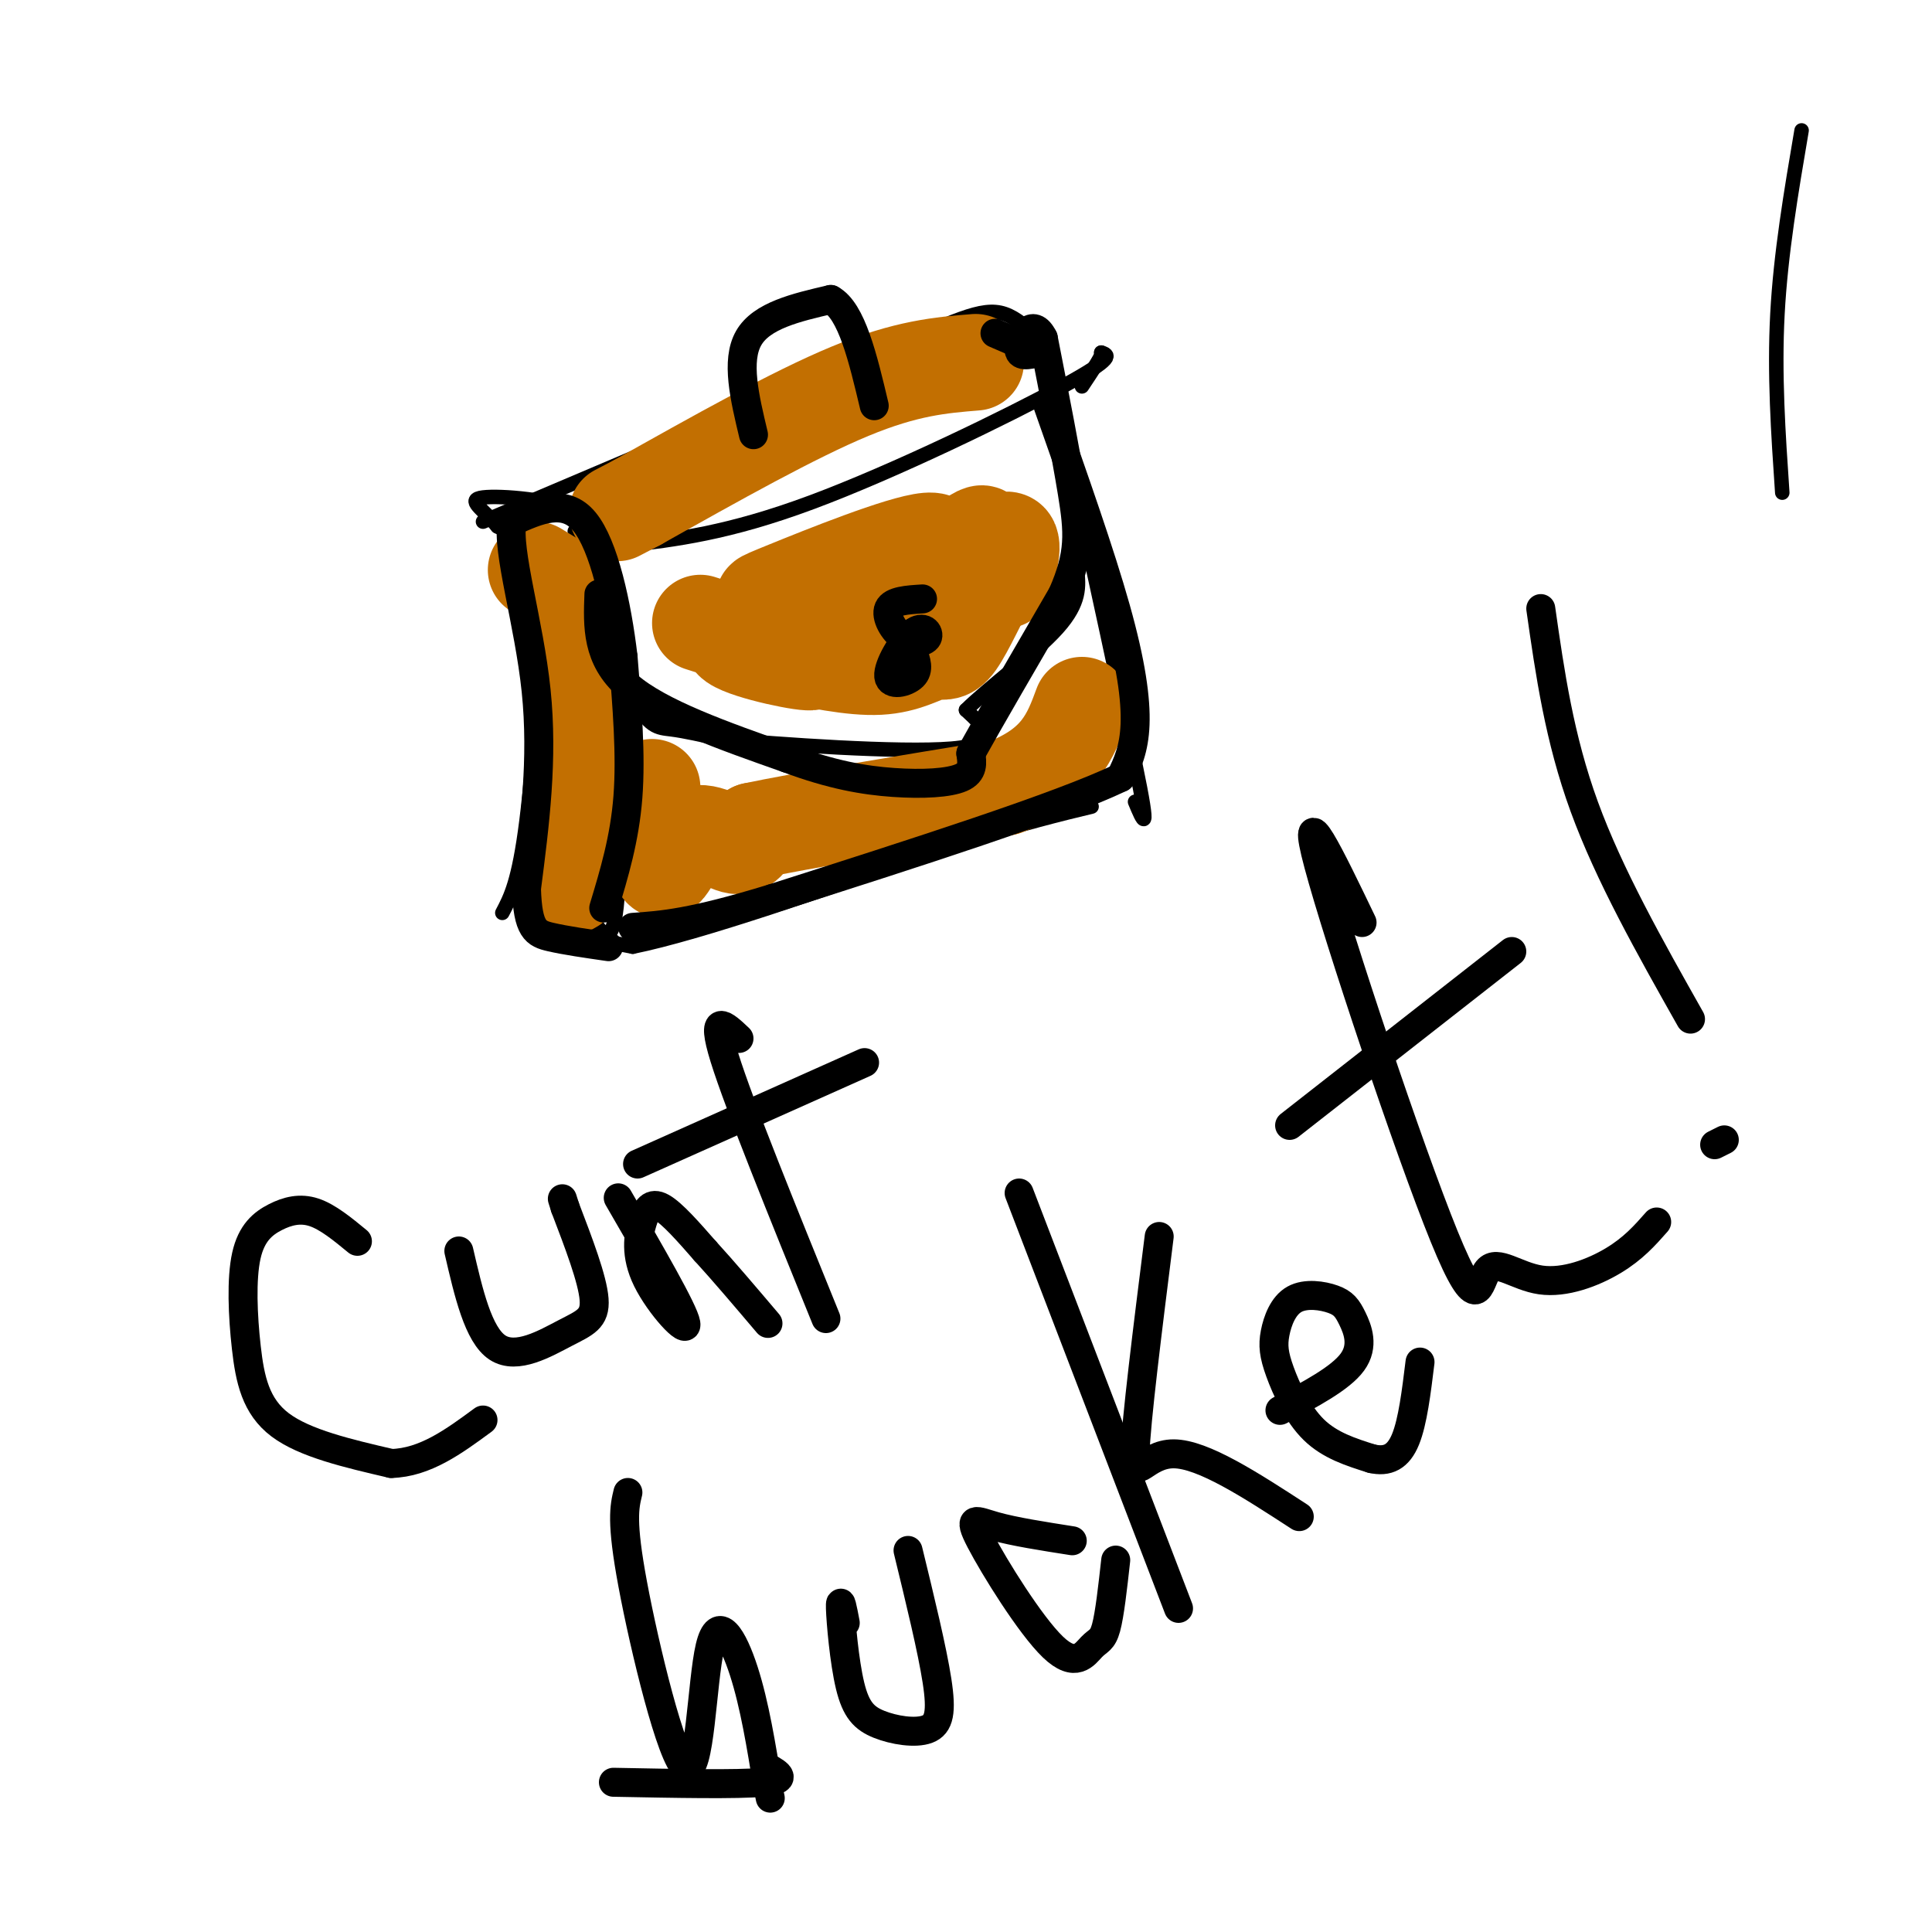 <svg viewBox='0 0 400 400' version='1.1' xmlns='http://www.w3.org/2000/svg' xmlns:xlink='http://www.w3.org/1999/xlink'><g fill='none' stroke='#000000' stroke-width='3' stroke-linecap='round' stroke-linejoin='round'><path d='M369,102c-0.833,-12.250 -1.667,-24.500 -1,-37c0.667,-12.500 2.833,-25.250 5,-38'/><path d='M104,189c1.711,-3.244 3.422,-6.489 5,-19c1.578,-12.511 3.022,-34.289 2,-46c-1.022,-11.711 -4.511,-13.356 -8,-15'/><path d='M103,109c-3.036,-3.726 -6.625,-5.542 -3,-6c3.625,-0.458 14.464,0.440 20,3c5.536,2.560 5.768,6.780 6,11'/><path d='M126,117c1.631,16.155 2.708,51.042 2,66c-0.708,14.958 -3.202,9.988 -5,8c-1.798,-1.988 -2.899,-0.994 -4,0'/><path d='M119,191c-2.756,0.044 -7.644,0.156 -6,1c1.644,0.844 9.822,2.422 18,4'/><path d='M131,196c14.000,-2.833 40.000,-11.917 66,-21'/><path d='M197,175c15.833,-4.833 22.417,-6.417 29,-8'/><path d='M100,108c0.000,0.000 73.000,-31.000 73,-31'/><path d='M173,77c16.726,-7.167 22.042,-9.583 26,-11c3.958,-1.417 6.560,-1.833 9,-1c2.440,0.833 4.720,2.917 7,5'/><path d='M215,70c4.500,15.500 12.250,51.750 20,88'/><path d='M235,158c3.333,16.000 1.667,12.000 0,8'/><path d='M129,113c10.867,-1.289 21.733,-2.578 39,-9c17.267,-6.422 40.933,-17.978 52,-24c11.067,-6.022 9.533,-6.511 8,-7'/><path d='M228,73c0.667,0.000 -1.667,3.500 -4,7'/><path d='M119,110c4.400,13.622 8.800,27.244 12,34c3.200,6.756 5.200,6.644 8,7c2.800,0.356 6.400,1.178 10,2'/><path d='M149,153c12.089,1.111 37.311,2.889 48,2c10.689,-0.889 6.844,-4.444 3,-8'/><path d='M200,147c4.511,-4.489 14.289,-11.711 19,-17c4.711,-5.289 4.356,-8.644 4,-12'/><path d='M223,118c1.000,-2.333 1.500,-2.167 2,-2'/><path d='M189,130c-1.613,2.357 -3.226,4.714 -3,7c0.226,2.286 2.292,4.500 4,5c1.708,0.500 3.060,-0.714 3,-2c-0.060,-1.286 -1.530,-2.643 -3,-4'/></g>
<g fill='none' stroke='#C26F01' stroke-width='20' stroke-linecap='round' stroke-linejoin='round'><path d='M135,163c0.411,8.054 0.821,16.107 2,17c1.179,0.893 3.125,-5.375 6,-7c2.875,-1.625 6.679,1.393 9,2c2.321,0.607 3.161,-1.196 4,-3'/><path d='M156,172c9.333,-2.000 30.667,-5.500 52,-9'/><path d='M208,163c11.333,-4.333 13.667,-10.667 16,-17'/><path d='M145,129c11.733,3.711 23.467,7.422 23,8c-0.467,0.578 -13.133,-1.978 -16,-4c-2.867,-2.022 4.067,-3.511 11,-5'/><path d='M163,128c3.450,-1.373 6.574,-2.304 6,-3c-0.574,-0.696 -4.844,-1.156 -8,-1c-3.156,0.156 -5.196,0.926 2,-2c7.196,-2.926 23.627,-9.550 29,-10c5.373,-0.450 -0.314,5.275 -6,11'/><path d='M186,123c2.739,-1.271 12.587,-9.949 16,-12c3.413,-2.051 0.393,2.525 1,3c0.607,0.475 4.843,-3.151 6,-2c1.157,1.151 -0.765,7.079 -1,8c-0.235,0.921 1.219,-3.165 1,-4c-0.219,-0.835 -2.109,1.583 -4,4'/><path d='M205,120c-2.010,3.499 -5.033,10.247 -7,13c-1.967,2.753 -2.876,1.510 -5,2c-2.124,0.490 -5.464,2.711 -11,3c-5.536,0.289 -13.268,-1.356 -21,-3'/><path d='M202,75c-7.167,0.583 -14.333,1.167 -26,6c-11.667,4.833 -27.833,13.917 -44,23'/><path d='M132,104c-7.333,3.833 -3.667,1.917 0,0'/><path d='M111,118c1.667,1.022 3.333,2.044 5,3c1.667,0.956 3.333,1.844 4,11c0.667,9.156 0.333,26.578 0,44'/><path d='M120,176c-0.500,8.500 -1.750,7.750 -3,7'/></g>
<g fill='none' stroke='#000000' stroke-width='6' stroke-linecap='round' stroke-linejoin='round'><path d='M125,188c2.167,-7.167 4.333,-14.333 5,-23c0.667,-8.667 -0.167,-18.833 -1,-29'/><path d='M129,136c-1.267,-10.733 -3.933,-23.067 -8,-28c-4.067,-4.933 -9.533,-2.467 -15,0'/><path d='M106,108c-1.133,5.956 3.533,20.844 5,35c1.467,14.156 -0.267,27.578 -2,41'/><path d='M109,184c0.267,8.511 1.933,9.289 5,10c3.067,0.711 7.533,1.356 12,2'/><path d='M124,123c-0.250,6.667 -0.500,13.333 6,19c6.500,5.667 19.750,10.333 33,15'/><path d='M163,157c9.274,3.452 15.958,4.583 22,5c6.042,0.417 11.440,0.119 14,-1c2.560,-1.119 2.280,-3.060 2,-5'/><path d='M201,156c3.500,-6.333 11.250,-19.667 19,-33'/><path d='M220,123c3.667,-8.378 3.333,-12.822 2,-21c-1.333,-8.178 -3.667,-20.089 -6,-32'/><path d='M216,70c-2.222,-4.578 -4.778,-0.022 -5,2c-0.222,2.022 1.889,1.511 4,1'/><path d='M215,73c-0.833,-0.500 -4.917,-2.250 -9,-4'/><path d='M156,90c-1.833,-7.667 -3.667,-15.333 -1,-20c2.667,-4.667 9.833,-6.333 17,-8'/><path d='M172,62c4.333,2.333 6.667,12.167 9,22'/><path d='M217,84c5.400,15.311 10.800,30.622 14,42c3.200,11.378 4.200,18.822 4,24c-0.200,5.178 -1.600,8.089 -3,11'/><path d='M232,161c-12.500,6.000 -42.250,15.500 -72,25'/><path d='M160,186c-16.833,5.167 -22.917,5.583 -29,6'/><path d='M191,124c-3.136,0.193 -6.272,0.386 -7,2c-0.728,1.614 0.951,4.649 3,6c2.049,1.351 4.466,1.017 5,0c0.534,-1.017 -0.816,-2.716 -3,-1c-2.184,1.716 -5.203,6.847 -5,9c0.203,2.153 3.630,1.330 5,0c1.370,-1.330 0.685,-3.165 0,-5'/><path d='M189,135c-0.333,-1.000 -1.167,-1.000 -2,-1'/><path d='M74,257c-3.075,-2.530 -6.150,-5.060 -9,-6c-2.850,-0.940 -5.476,-0.291 -8,1c-2.524,1.291 -4.944,3.222 -6,8c-1.056,4.778 -0.746,12.402 0,19c0.746,6.598 1.927,12.171 7,16c5.073,3.829 14.036,5.915 23,8'/><path d='M81,303c7.000,-0.167 13.000,-4.583 19,-9'/><path d='M95,259c2.012,8.696 4.024,17.393 8,20c3.976,2.607 9.917,-0.875 14,-3c4.083,-2.125 6.310,-2.893 6,-7c-0.310,-4.107 -3.155,-11.554 -6,-19'/><path d='M117,250c-1.000,-3.167 -0.500,-1.583 0,0'/><path d='M128,248c6.775,11.683 13.550,23.365 14,26c0.450,2.635 -5.426,-3.778 -8,-9c-2.574,-5.222 -1.847,-9.252 -1,-12c0.847,-2.748 1.813,-4.214 4,-3c2.187,1.214 5.593,5.107 9,9'/><path d='M146,259c3.667,4.000 8.333,9.500 13,15'/><path d='M153,215c-3.000,-2.833 -6.000,-5.667 -3,4c3.000,9.667 12.000,31.833 21,54'/><path d='M132,241c0.000,0.000 47.000,-21.000 47,-21'/><path d='M130,309c-0.719,2.968 -1.439,5.936 1,19c2.439,13.064 8.035,36.223 11,38c2.965,1.777 3.298,-17.829 5,-25c1.702,-7.171 4.772,-1.906 7,5c2.228,6.906 3.614,15.453 5,24'/><path d='M159,370c0.833,4.000 0.417,2.000 0,0'/><path d='M175,336c-0.541,-2.855 -1.083,-5.710 -1,-3c0.083,2.710 0.790,10.986 2,16c1.210,5.014 2.922,6.767 6,8c3.078,1.233 7.521,1.947 10,1c2.479,-0.947 2.994,-3.556 2,-10c-0.994,-6.444 -3.497,-16.722 -6,-27'/><path d='M159,366c2.167,1.250 4.333,2.500 -1,3c-5.333,0.500 -18.167,0.250 -31,0'/><path d='M222,319c-6.027,-0.943 -12.054,-1.885 -16,-3c-3.946,-1.115 -5.812,-2.401 -3,3c2.812,5.401 10.300,17.489 15,22c4.700,4.511 6.612,1.445 8,0c1.388,-1.445 2.254,-1.270 3,-4c0.746,-2.730 1.373,-8.365 2,-14'/><path d='M211,247c0.000,0.000 33.000,86.000 33,86'/><path d='M240,256c-2.422,19.289 -4.844,38.578 -5,45c-0.156,6.422 1.956,-0.022 8,0c6.044,0.022 16.022,6.511 26,13'/><path d='M265,292c6.275,-3.316 12.550,-6.633 15,-10c2.450,-3.367 1.076,-6.785 0,-9c-1.076,-2.215 -1.855,-3.226 -4,-4c-2.145,-0.774 -5.658,-1.310 -8,0c-2.342,1.310 -3.514,4.464 -4,7c-0.486,2.536 -0.285,4.452 1,8c1.285,3.548 3.653,8.728 7,12c3.347,3.272 7.674,4.636 12,6'/><path d='M284,302c3.289,0.756 5.511,-0.356 7,-4c1.489,-3.644 2.244,-9.822 3,-16'/><path d='M282,191c-6.536,-13.601 -13.073,-27.202 -9,-12c4.073,15.202 18.754,59.206 26,77c7.246,17.794 7.056,9.378 9,7c1.944,-2.378 6.024,1.283 11,2c4.976,0.717 10.850,-1.509 15,-4c4.150,-2.491 6.575,-5.245 9,-8'/><path d='M267,233c0.000,0.000 46.000,-36.000 46,-36'/><path d='M319,126c1.917,13.417 3.833,26.833 9,41c5.167,14.167 13.583,29.083 22,44'/><path d='M357,236c0.000,0.000 -2.000,1.000 -2,1'/></g>
</svg>